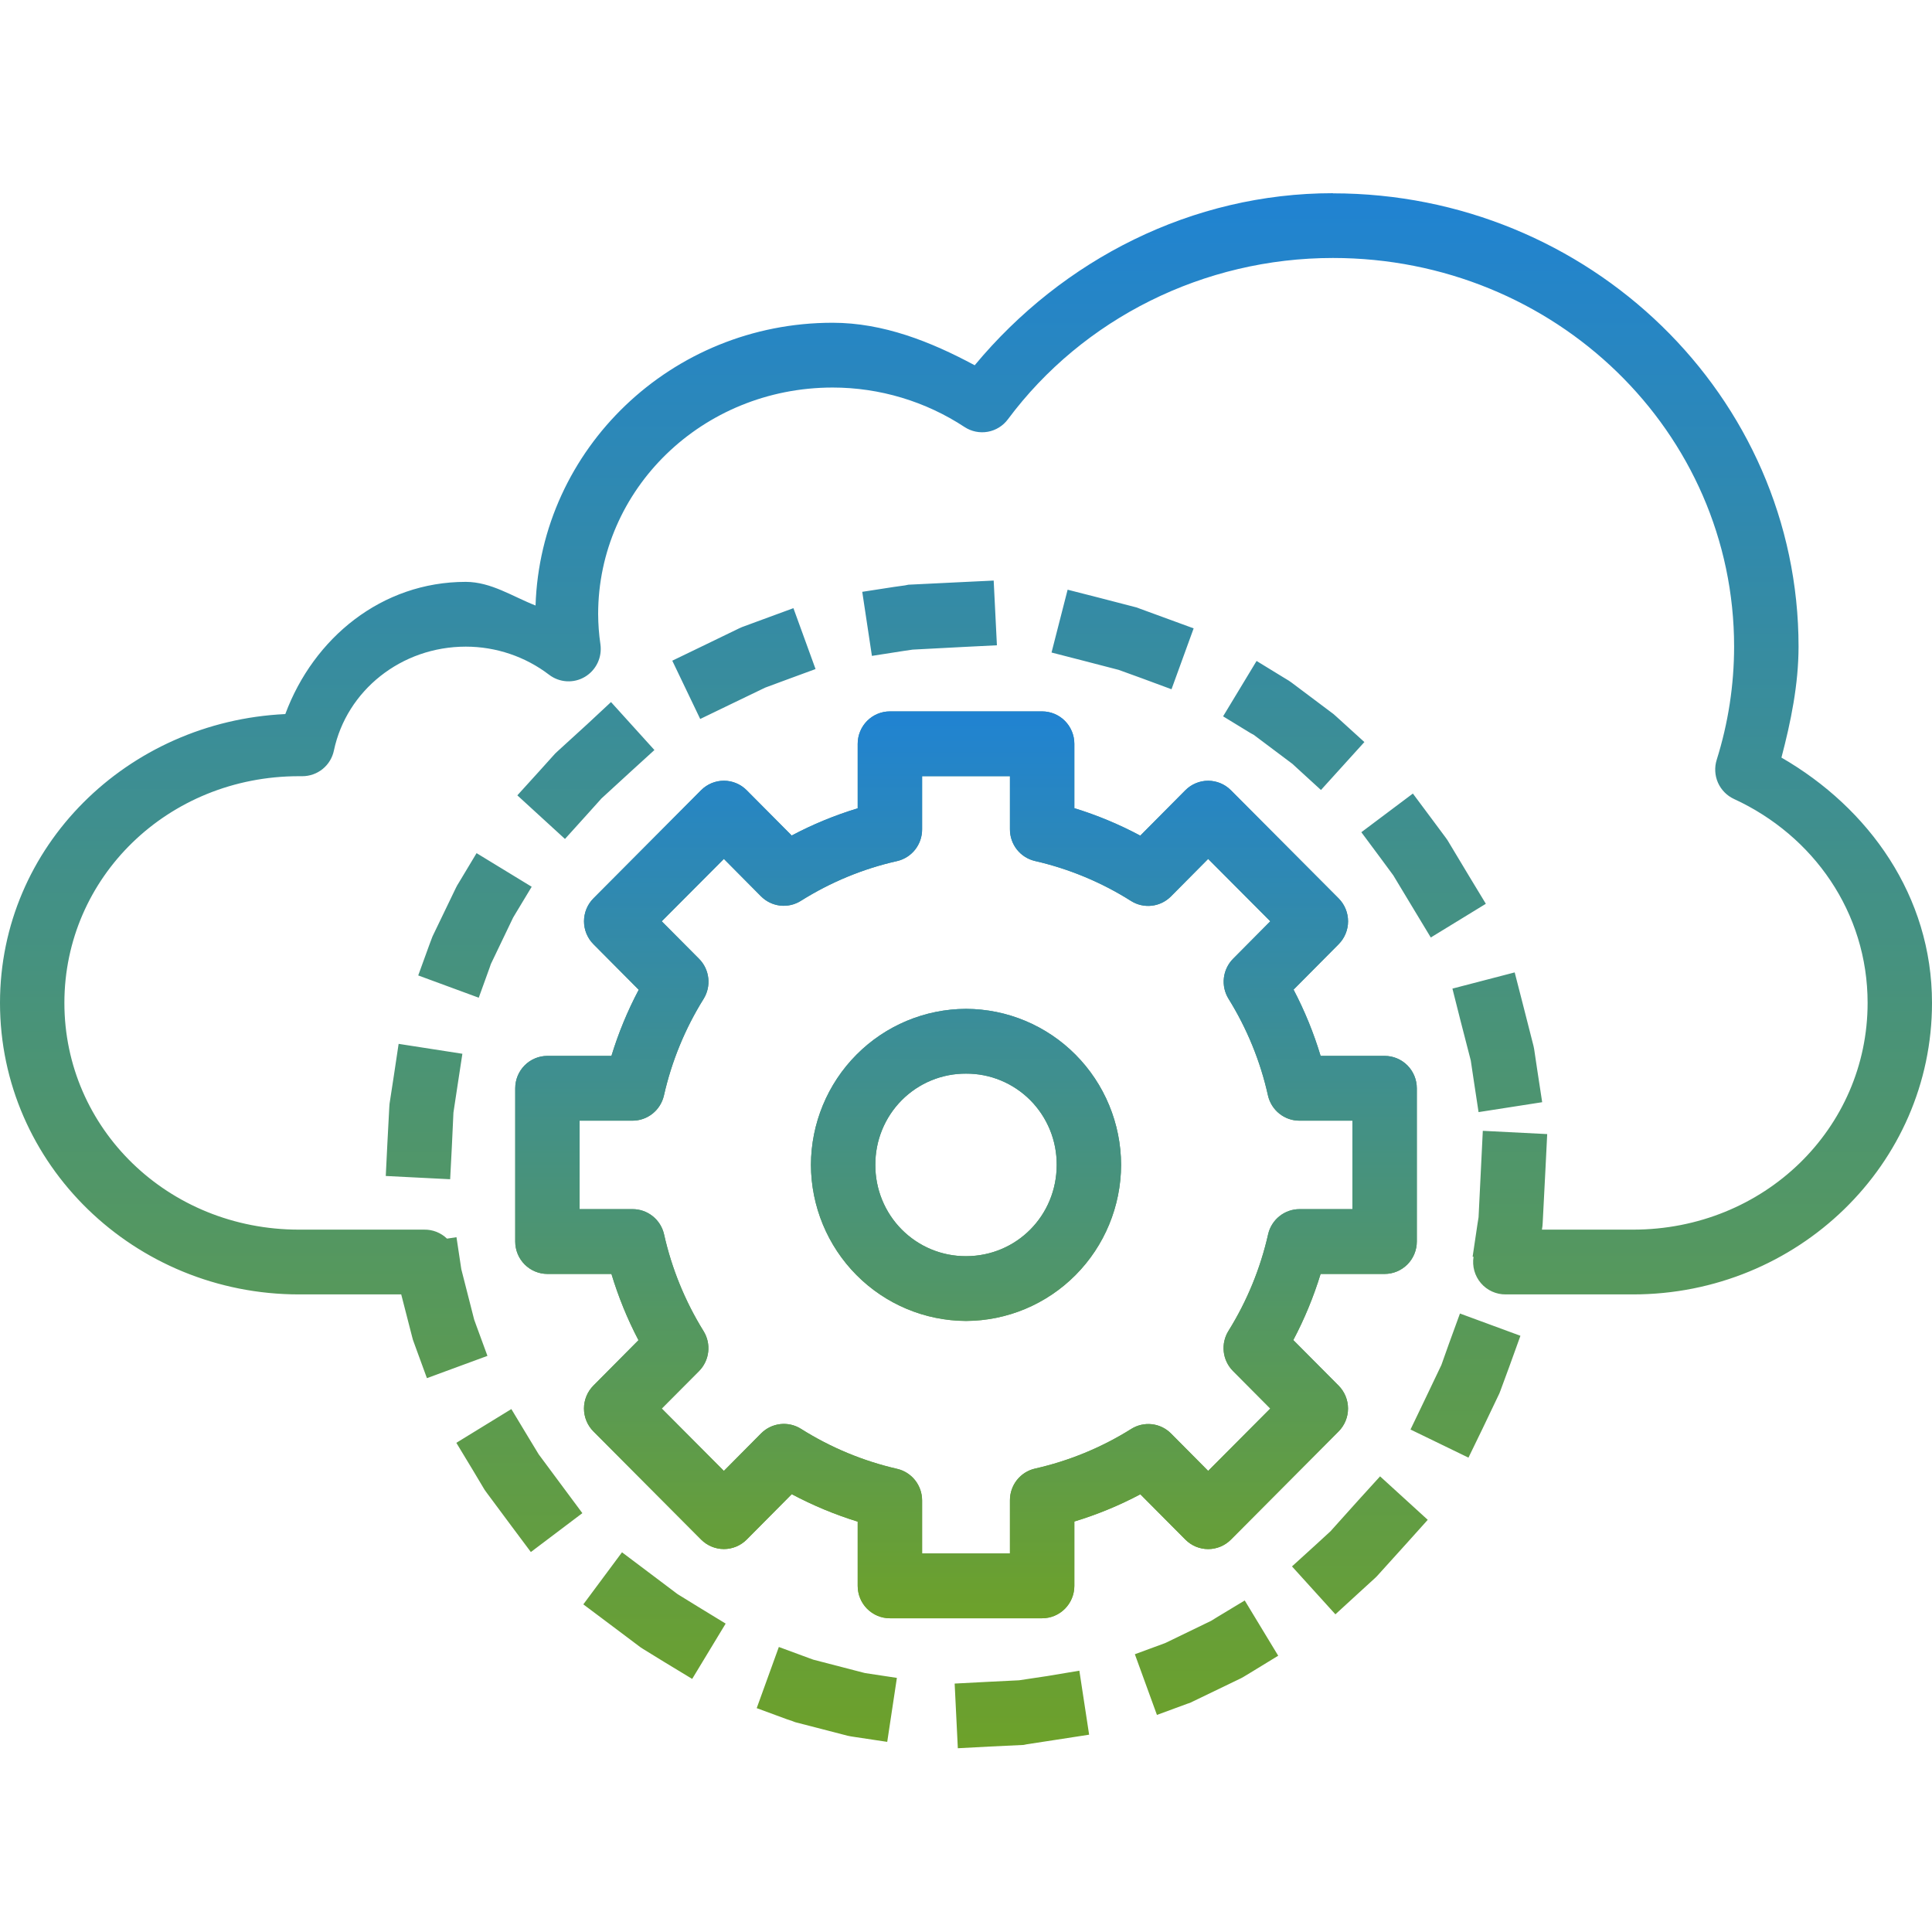 <svg width="70" height="70" viewBox="0 0 70 70" fill="none" xmlns="http://www.w3.org/2000/svg">
<path d="M48.293 7C43.197 7 38.507 9.392 35.315 13.234C33.717 12.375 32.002 11.696 30.17 11.694H30.165C24.332 11.694 19.588 16.254 19.404 21.939C18.564 21.61 17.794 21.084 16.875 21.082C13.83 21.082 11.361 23.114 10.337 25.872C4.618 26.14 0 30.657 0 36.337C0 42.191 4.872 46.899 10.834 46.899H14.537L14.929 48.424L14.961 48.544L15.066 48.833L15.468 49.933L17.661 49.126L17.257 48.025L17.18 47.812L16.714 45.986L16.539 44.826L16.196 44.878C15.974 44.664 15.678 44.547 15.372 44.552H10.834C6.083 44.552 2.333 40.886 2.333 36.337C2.333 31.789 6.083 28.123 10.834 28.123H10.955C11.223 28.123 11.482 28.031 11.691 27.862C11.899 27.693 12.043 27.457 12.098 27.193C12.558 25.018 14.537 23.429 16.877 23.429C17.976 23.429 19.038 23.793 19.894 24.447C20.079 24.588 20.301 24.671 20.532 24.684C20.763 24.698 20.994 24.642 21.193 24.523C21.392 24.404 21.552 24.229 21.652 24.018C21.752 23.808 21.787 23.573 21.754 23.342C21.701 22.981 21.674 22.616 21.672 22.251C21.672 17.728 25.44 14.046 30.165 14.041C31.876 14.041 33.542 14.546 34.949 15.473C35.197 15.635 35.498 15.696 35.789 15.644C36.081 15.592 36.342 15.43 36.519 15.191C39.242 11.534 43.622 9.347 48.293 9.347C56.359 9.347 62.83 15.66 62.83 23.429C62.829 24.819 62.617 26.201 62.2 27.527C62.114 27.8 62.13 28.095 62.245 28.358C62.361 28.619 62.568 28.83 62.827 28.949C65.704 30.275 67.667 33.059 67.667 36.337C67.667 40.886 63.917 44.552 59.166 44.552H55.867L55.886 44.422L55.895 44.3L56 42.259L56.058 41.09L53.725 40.972L53.667 42.151L53.571 44.103L53.529 44.368L53.356 45.533L53.389 45.537C53.362 45.706 53.372 45.879 53.418 46.044C53.464 46.209 53.546 46.362 53.657 46.491C53.768 46.621 53.906 46.725 54.062 46.795C54.217 46.865 54.385 46.901 54.556 46.899H59.166C65.128 46.899 70 42.191 70 36.337C70 32.465 67.713 29.277 64.545 27.449C64.89 26.135 65.163 24.797 65.165 23.433C65.165 14.351 57.577 7.005 48.295 7.005L48.293 7ZM36.003 21.035L34.837 21.091L32.912 21.185L32.795 21.209L32.394 21.265L31.241 21.443L31.591 23.764L32.744 23.584L33.068 23.537L34.953 23.438L36.12 23.38L36.003 21.035ZM38.682 21.366L38.099 23.642L39.23 23.933L40.532 24.271L41.354 24.569L42.446 24.973L43.248 22.767L42.154 22.366L41.298 22.053L41.188 22.011L39.811 21.654L38.682 21.366ZM28.747 22.035L27.65 22.438L26.88 22.722L26.775 22.769L25.412 23.429L24.358 23.938L25.37 26.05L26.423 25.541L27.722 24.915L28.45 24.645L29.549 24.241L28.747 22.035ZM45.528 23.948L44.315 25.954L45.313 26.564L45.423 26.623L46.83 27.679L46.858 27.705L46.998 27.834L47.861 28.623L49.434 26.886L48.566 26.097L48.398 25.945L48.316 25.872L46.79 24.727L46.695 24.661L46.52 24.555L45.528 23.948ZM22.139 25.436L21.278 26.238L20.188 27.233L20.111 27.306L19.532 27.949L18.744 28.817L20.47 30.397L21.254 29.529L21.761 28.965L21.779 28.942L22.846 27.963L23.711 27.175L22.139 25.438V25.436ZM32.242 25.776C31.933 25.776 31.636 25.899 31.417 26.119C31.198 26.34 31.075 26.638 31.075 26.949V29.287C30.249 29.538 29.448 29.868 28.684 30.273L27.05 28.63C26.832 28.41 26.535 28.287 26.227 28.287C25.918 28.287 25.622 28.41 25.403 28.63L21.502 32.549C21.393 32.658 21.307 32.788 21.248 32.93C21.189 33.073 21.159 33.226 21.159 33.38C21.159 33.534 21.189 33.687 21.248 33.83C21.307 33.972 21.393 34.102 21.502 34.211L23.142 35.861C22.737 36.626 22.406 37.428 22.153 38.257H19.833C19.524 38.257 19.227 38.381 19.008 38.601C18.79 38.821 18.667 39.119 18.667 39.431V44.983C18.667 45.295 18.79 45.593 19.008 45.813C19.227 46.033 19.524 46.157 19.833 46.157H22.153C22.405 46.988 22.729 47.788 23.133 48.558L21.499 50.203C21.281 50.423 21.158 50.722 21.158 51.033C21.158 51.344 21.281 51.642 21.499 51.862L25.403 55.782C25.622 56.002 25.919 56.125 26.228 56.125C26.537 56.125 26.834 56.002 27.053 55.782L28.686 54.137C29.454 54.545 30.249 54.876 31.075 55.132V57.46C31.075 57.771 31.198 58.07 31.417 58.29C31.636 58.51 31.933 58.633 32.242 58.633H37.758C38.067 58.633 38.364 58.51 38.583 58.29C38.802 58.07 38.925 57.771 38.925 57.46V55.127C39.751 54.876 40.552 54.546 41.316 54.141L42.95 55.784C43.168 56.004 43.465 56.127 43.773 56.127C44.082 56.127 44.378 56.004 44.597 55.784L48.498 51.865C48.607 51.756 48.693 51.626 48.752 51.484C48.811 51.341 48.841 51.188 48.841 51.034C48.841 50.88 48.811 50.727 48.752 50.584C48.693 50.442 48.607 50.312 48.498 50.203L46.858 48.553C47.264 47.786 47.593 46.988 47.847 46.157H50.167C50.476 46.157 50.773 46.033 50.992 45.813C51.21 45.593 51.333 45.295 51.333 44.983V39.431C51.333 39.119 51.21 38.821 50.992 38.601C50.773 38.381 50.476 38.257 50.167 38.257H47.847C47.598 37.427 47.269 36.623 46.867 35.856L48.501 34.211C48.719 33.991 48.842 33.692 48.842 33.381C48.842 33.07 48.719 32.772 48.501 32.551L44.597 28.632C44.378 28.412 44.081 28.288 43.772 28.288C43.463 28.288 43.166 28.412 42.947 28.632L41.314 30.277C40.551 29.869 39.751 29.536 38.925 29.282V26.949C38.925 26.638 38.802 26.34 38.583 26.119C38.364 25.899 38.067 25.776 37.758 25.776H32.242ZM33.409 28.123H36.591V30.047C36.59 30.314 36.68 30.572 36.844 30.781C37.009 30.989 37.239 31.135 37.497 31.195C38.729 31.477 39.909 31.967 40.978 32.643C41.202 32.785 41.467 32.846 41.73 32.816C41.993 32.786 42.238 32.667 42.425 32.479L43.773 31.12L46.025 33.38L44.679 34.736C44.492 34.924 44.374 35.169 44.343 35.432C44.312 35.696 44.372 35.962 44.511 36.187C45.18 37.267 45.666 38.452 45.941 39.693C46 39.953 46.145 40.184 46.353 40.35C46.56 40.515 46.817 40.605 47.082 40.604H49V43.81H47.087C46.822 43.809 46.565 43.899 46.358 44.064C46.15 44.23 46.005 44.461 45.946 44.721C45.666 45.959 45.181 47.141 44.511 48.218C44.37 48.443 44.309 48.709 44.338 48.974C44.367 49.238 44.485 49.484 44.672 49.673L46.025 51.034L43.773 53.294L42.429 51.94C42.242 51.752 41.998 51.633 41.735 51.603C41.472 51.573 41.207 51.634 40.983 51.776C39.911 52.447 38.734 52.932 37.501 53.21C37.242 53.268 37.011 53.414 36.846 53.623C36.681 53.831 36.591 54.09 36.591 54.357V56.286H33.409V54.362C33.408 54.096 33.319 53.839 33.154 53.631C32.99 53.424 32.761 53.278 32.503 53.219C31.27 52.936 30.093 52.447 29.022 51.771C28.798 51.629 28.533 51.568 28.27 51.598C28.007 51.628 27.762 51.747 27.575 51.935L26.227 53.294L23.975 51.034L25.326 49.677C25.512 49.49 25.63 49.244 25.659 48.981C25.689 48.717 25.629 48.452 25.489 48.227C24.82 47.147 24.337 45.962 24.059 44.721C24 44.461 23.855 44.23 23.647 44.064C23.44 43.899 23.183 43.809 22.918 43.81H21V40.604H22.913C23.178 40.605 23.435 40.515 23.642 40.35C23.85 40.184 23.995 39.953 24.054 39.693C24.334 38.455 24.819 37.273 25.489 36.196C25.63 35.971 25.691 35.705 25.662 35.44C25.633 35.176 25.515 34.929 25.328 34.741L23.975 33.38L26.227 31.12L27.571 32.474C27.758 32.662 28.003 32.781 28.265 32.811C28.528 32.841 28.793 32.78 29.017 32.638C30.091 31.965 31.264 31.477 32.499 31.2C32.758 31.141 32.989 30.995 33.154 30.787C33.319 30.578 33.409 30.319 33.409 30.052V28.123ZM51.191 28.752L49.324 30.153L50.022 31.092L50.482 31.716L51.233 32.962L51.84 33.967L53.835 32.746L53.228 31.744L52.446 30.442L52.381 30.35L51.891 29.691L51.191 28.752ZM17.267 30.911L16.66 31.922L16.562 32.084L16.511 32.183L15.671 33.927L15.631 34.032L15.554 34.237L15.153 35.342L17.346 36.149L17.745 35.046L17.778 34.948L17.787 34.924L18.59 33.249L18.66 33.131L19.264 32.129L17.267 30.911ZM54.88 35.232L52.624 35.819L52.911 36.957L53.289 38.424L53.394 39.128L53.571 40.294L55.876 39.935L55.699 38.776L55.585 38.011L55.561 37.893L55.172 36.368L54.88 35.232ZM35 36.553C33.511 36.557 32.084 37.154 31.032 38.213C29.979 39.272 29.386 40.707 29.381 42.205C29.386 43.703 29.979 45.138 31.032 46.198C32.084 47.257 33.511 47.855 35 47.861C36.489 47.855 37.916 47.257 38.968 46.198C40.021 45.138 40.614 43.703 40.619 42.205C40.614 40.707 40.021 39.272 38.968 38.213C37.916 37.154 36.489 36.557 35 36.553ZM14.443 37.821L14.268 38.987L14.114 39.991L14.105 40.109L14.035 41.435L13.977 42.608L16.31 42.726L16.371 41.552L16.429 40.311L16.576 39.339L16.753 38.18L14.443 37.821ZM35 38.9C35.432 38.898 35.861 38.981 36.26 39.147C36.66 39.312 37.023 39.555 37.329 39.862C37.634 40.17 37.876 40.535 38.04 40.937C38.205 41.339 38.288 41.77 38.285 42.205C38.285 44.045 36.829 45.514 35 45.514C34.568 45.516 34.139 45.431 33.739 45.266C33.34 45.1 32.977 44.856 32.671 44.548C32.366 44.241 32.124 43.875 31.96 43.473C31.796 43.071 31.712 42.639 31.715 42.205C31.712 41.77 31.796 41.339 31.96 40.937C32.124 40.535 32.366 40.17 32.671 39.862C32.977 39.555 33.34 39.312 33.74 39.147C34.139 38.981 34.568 38.898 35 38.9ZM52.897 47.591L52.495 48.694L52.222 49.462L52.208 49.49L51.611 50.741L51.105 51.794L53.205 52.813L53.718 51.757L54.327 50.482L54.369 50.372L54.689 49.504L55.088 48.398L52.897 47.591ZM18.527 51.053L16.534 52.276L17.141 53.28L17.554 53.972L17.619 54.064L18.534 55.296L19.234 56.233L21.1 54.824L20.403 53.886L19.518 52.693L19.131 52.055L18.527 51.053ZM50.003 53.491L49.219 54.353L48.239 55.444L48.221 55.467L47.679 55.965L46.811 56.754L48.384 58.49L49.247 57.699L49.812 57.183L49.889 57.108L50.946 55.939L51.73 55.066L50.003 53.491ZM22.535 56.244L21.135 58.129L22.071 58.831L23.21 59.687L23.305 59.748L24.08 60.225L25.079 60.83L26.292 58.826L25.293 58.216L24.549 57.758L23.471 56.946L22.538 56.244H22.535ZM45.099 57.988L44.1 58.591L43.883 58.725L42.264 59.509L42.215 59.532L41.118 59.936L41.918 62.135L43.015 61.731L43.12 61.696L43.225 61.645L44.963 60.807L45.057 60.755L45.313 60.6L46.312 59.99L45.099 57.988ZM28.219 59.673L27.417 61.889L28.511 62.292L28.702 62.356L28.812 62.398L30.711 62.889L30.826 62.912L30.994 62.938L32.146 63.111L32.496 60.793L31.346 60.619L31.253 60.596L29.468 60.133L29.314 60.077L28.219 59.673ZM39.107 60.532L37.954 60.725L36.923 60.88L35.751 60.938L34.589 60.999L34.704 63.342L35.87 63.28L37.088 63.222L37.205 63.198L38.309 63.029L39.461 62.851L39.107 60.532Z" fill="url(#paint0_linear_1624_115)"/>
<path d="M32.243 25.775C31.934 25.775 31.637 25.899 31.418 26.119C31.2 26.339 31.077 26.638 31.077 26.949V29.287C30.25 29.537 29.449 29.867 28.685 30.272L27.052 28.629C26.833 28.41 26.537 28.287 26.228 28.287C25.919 28.287 25.623 28.41 25.404 28.629L21.503 32.549C21.394 32.658 21.308 32.787 21.249 32.93C21.191 33.072 21.16 33.225 21.16 33.38C21.16 33.534 21.191 33.687 21.249 33.829C21.308 33.972 21.394 34.101 21.503 34.21L23.143 35.86C22.738 36.626 22.407 37.428 22.154 38.257H19.835C19.525 38.257 19.229 38.38 19.01 38.6C18.791 38.82 18.668 39.119 18.668 39.43V44.983C18.668 45.294 18.791 45.593 19.01 45.813C19.229 46.033 19.525 46.157 19.835 46.157H22.154C22.406 46.987 22.73 47.788 23.134 48.557L21.501 50.203C21.282 50.423 21.159 50.721 21.159 51.032C21.159 51.343 21.282 51.642 21.501 51.862L25.404 55.782C25.623 56.001 25.92 56.125 26.229 56.125C26.538 56.125 26.835 56.001 27.054 55.782L28.687 54.136C29.455 54.545 30.251 54.876 31.077 55.131V57.459C31.077 57.771 31.2 58.069 31.418 58.289C31.637 58.509 31.934 58.633 32.243 58.633H37.759C38.069 58.633 38.365 58.509 38.584 58.289C38.803 58.069 38.926 57.771 38.926 57.459V55.127C39.753 54.876 40.554 54.546 41.318 54.141L42.951 55.784C43.17 56.003 43.466 56.126 43.775 56.126C44.083 56.126 44.38 56.003 44.598 55.784L48.5 51.864C48.608 51.755 48.694 51.626 48.753 51.483C48.812 51.341 48.842 51.188 48.842 51.033C48.842 50.879 48.812 50.726 48.753 50.584C48.694 50.441 48.608 50.312 48.5 50.203L46.859 48.553C47.265 47.785 47.594 46.987 47.849 46.157H50.168C50.477 46.157 50.774 46.033 50.993 45.813C51.212 45.593 51.335 45.294 51.335 44.983V39.43C51.335 39.119 51.212 38.82 50.993 38.6C50.774 38.38 50.477 38.257 50.168 38.257H47.849C47.599 37.427 47.271 36.623 46.869 35.856L48.502 34.21C48.721 33.99 48.844 33.692 48.844 33.381C48.844 33.07 48.721 32.771 48.502 32.551L44.598 28.632C44.38 28.412 44.083 28.288 43.773 28.288C43.464 28.288 43.167 28.412 42.949 28.632L41.315 30.277C40.552 29.869 39.752 29.536 38.926 29.282V26.949C38.926 26.638 38.803 26.339 38.584 26.119C38.365 25.899 38.069 25.775 37.759 25.775H32.243ZM33.41 28.122H36.593V30.047C36.592 30.313 36.681 30.572 36.845 30.78C37.01 30.989 37.24 31.135 37.498 31.195C38.73 31.476 39.911 31.967 40.979 32.643C41.203 32.784 41.468 32.845 41.731 32.815C41.994 32.785 42.239 32.667 42.426 32.478L43.775 31.119L46.026 33.38L44.68 34.736C44.493 34.923 44.375 35.169 44.344 35.432C44.314 35.695 44.373 35.961 44.512 36.187C45.182 37.266 45.667 38.451 45.942 39.693C46.002 39.952 46.147 40.184 46.354 40.349C46.562 40.515 46.819 40.605 47.083 40.604H49.001V43.809H47.088C46.823 43.809 46.566 43.898 46.359 44.064C46.151 44.229 46.006 44.461 45.947 44.72C45.668 45.959 45.182 47.141 44.512 48.217C44.371 48.442 44.31 48.709 44.339 48.973C44.368 49.237 44.486 49.484 44.673 49.672L46.026 51.033L43.775 53.294L42.431 51.94C42.244 51.751 41.999 51.632 41.736 51.602C41.473 51.573 41.208 51.633 40.984 51.775C39.912 52.447 38.735 52.932 37.503 53.209C37.244 53.268 37.013 53.414 36.847 53.622C36.682 53.831 36.592 54.09 36.593 54.357V56.286H33.41V54.361C33.41 54.096 33.32 53.839 33.156 53.631C32.991 53.423 32.762 53.278 32.505 53.219C31.272 52.936 30.095 52.446 29.023 51.77C28.799 51.629 28.534 51.568 28.271 51.598C28.009 51.628 27.764 51.746 27.577 51.935L26.228 53.294L23.976 51.033L25.327 49.677C25.513 49.489 25.631 49.244 25.66 48.98C25.69 48.717 25.63 48.451 25.491 48.227C24.821 47.147 24.338 45.962 24.06 44.72C24.001 44.461 23.856 44.229 23.648 44.064C23.441 43.898 23.184 43.809 22.919 43.809H21.001V40.604H22.915C23.179 40.605 23.436 40.515 23.644 40.349C23.851 40.184 23.996 39.952 24.056 39.693C24.335 38.454 24.82 37.272 25.491 36.196C25.632 35.971 25.693 35.704 25.663 35.44C25.634 35.176 25.517 34.929 25.33 34.741L23.976 33.38L26.228 31.119L27.572 32.474C27.759 32.662 28.004 32.781 28.267 32.811C28.53 32.84 28.795 32.78 29.019 32.638C30.092 31.964 31.266 31.476 32.5 31.199C32.759 31.14 32.99 30.995 33.155 30.786C33.321 30.578 33.411 30.318 33.41 30.052V28.122ZM35.001 36.553C33.513 36.557 32.086 37.154 31.033 38.213C29.98 39.272 29.387 40.707 29.383 42.204C29.387 43.702 29.98 45.138 31.033 46.197C32.085 47.257 33.512 47.855 35.001 47.86C36.491 47.855 37.917 47.257 38.97 46.197C40.023 45.138 40.616 43.702 40.62 42.204C40.616 40.707 40.022 39.272 38.969 38.213C37.917 37.154 36.49 36.557 35.001 36.553ZM35.001 38.9C35.433 38.897 35.862 38.981 36.261 39.146C36.661 39.311 37.024 39.555 37.33 39.862C37.636 40.169 37.877 40.535 38.042 40.937C38.206 41.339 38.289 41.77 38.287 42.204C38.287 44.044 36.831 45.513 35.001 45.513C34.569 45.515 34.141 45.431 33.741 45.265C33.341 45.1 32.978 44.856 32.672 44.548C32.367 44.24 32.125 43.875 31.961 43.472C31.797 43.07 31.713 42.639 31.716 42.204C31.713 41.77 31.797 41.339 31.961 40.937C32.125 40.535 32.367 40.169 32.673 39.862C32.978 39.555 33.341 39.311 33.741 39.146C34.141 38.981 34.569 38.897 35.001 38.9Z" fill="url(#paint1_linear_1624_115)"/>
<defs>
<linearGradient id="paint0_linear_1624_115" x1="35" y1="7" x2="35" y2="63.342" gradientUnits="userSpaceOnUse">
<stop stop-color="#2083D2"/>
<stop offset="1" stop-color="#6DA12A"/>
</linearGradient>
<linearGradient id="paint1_linear_1624_115" x1="35.001" y1="25.775" x2="35.001" y2="58.633" gradientUnits="userSpaceOnUse">
<stop stop-color="#2083D2"/>
<stop offset="1" stop-color="#6DA12A"/>
</linearGradient>
</defs>
</svg>
